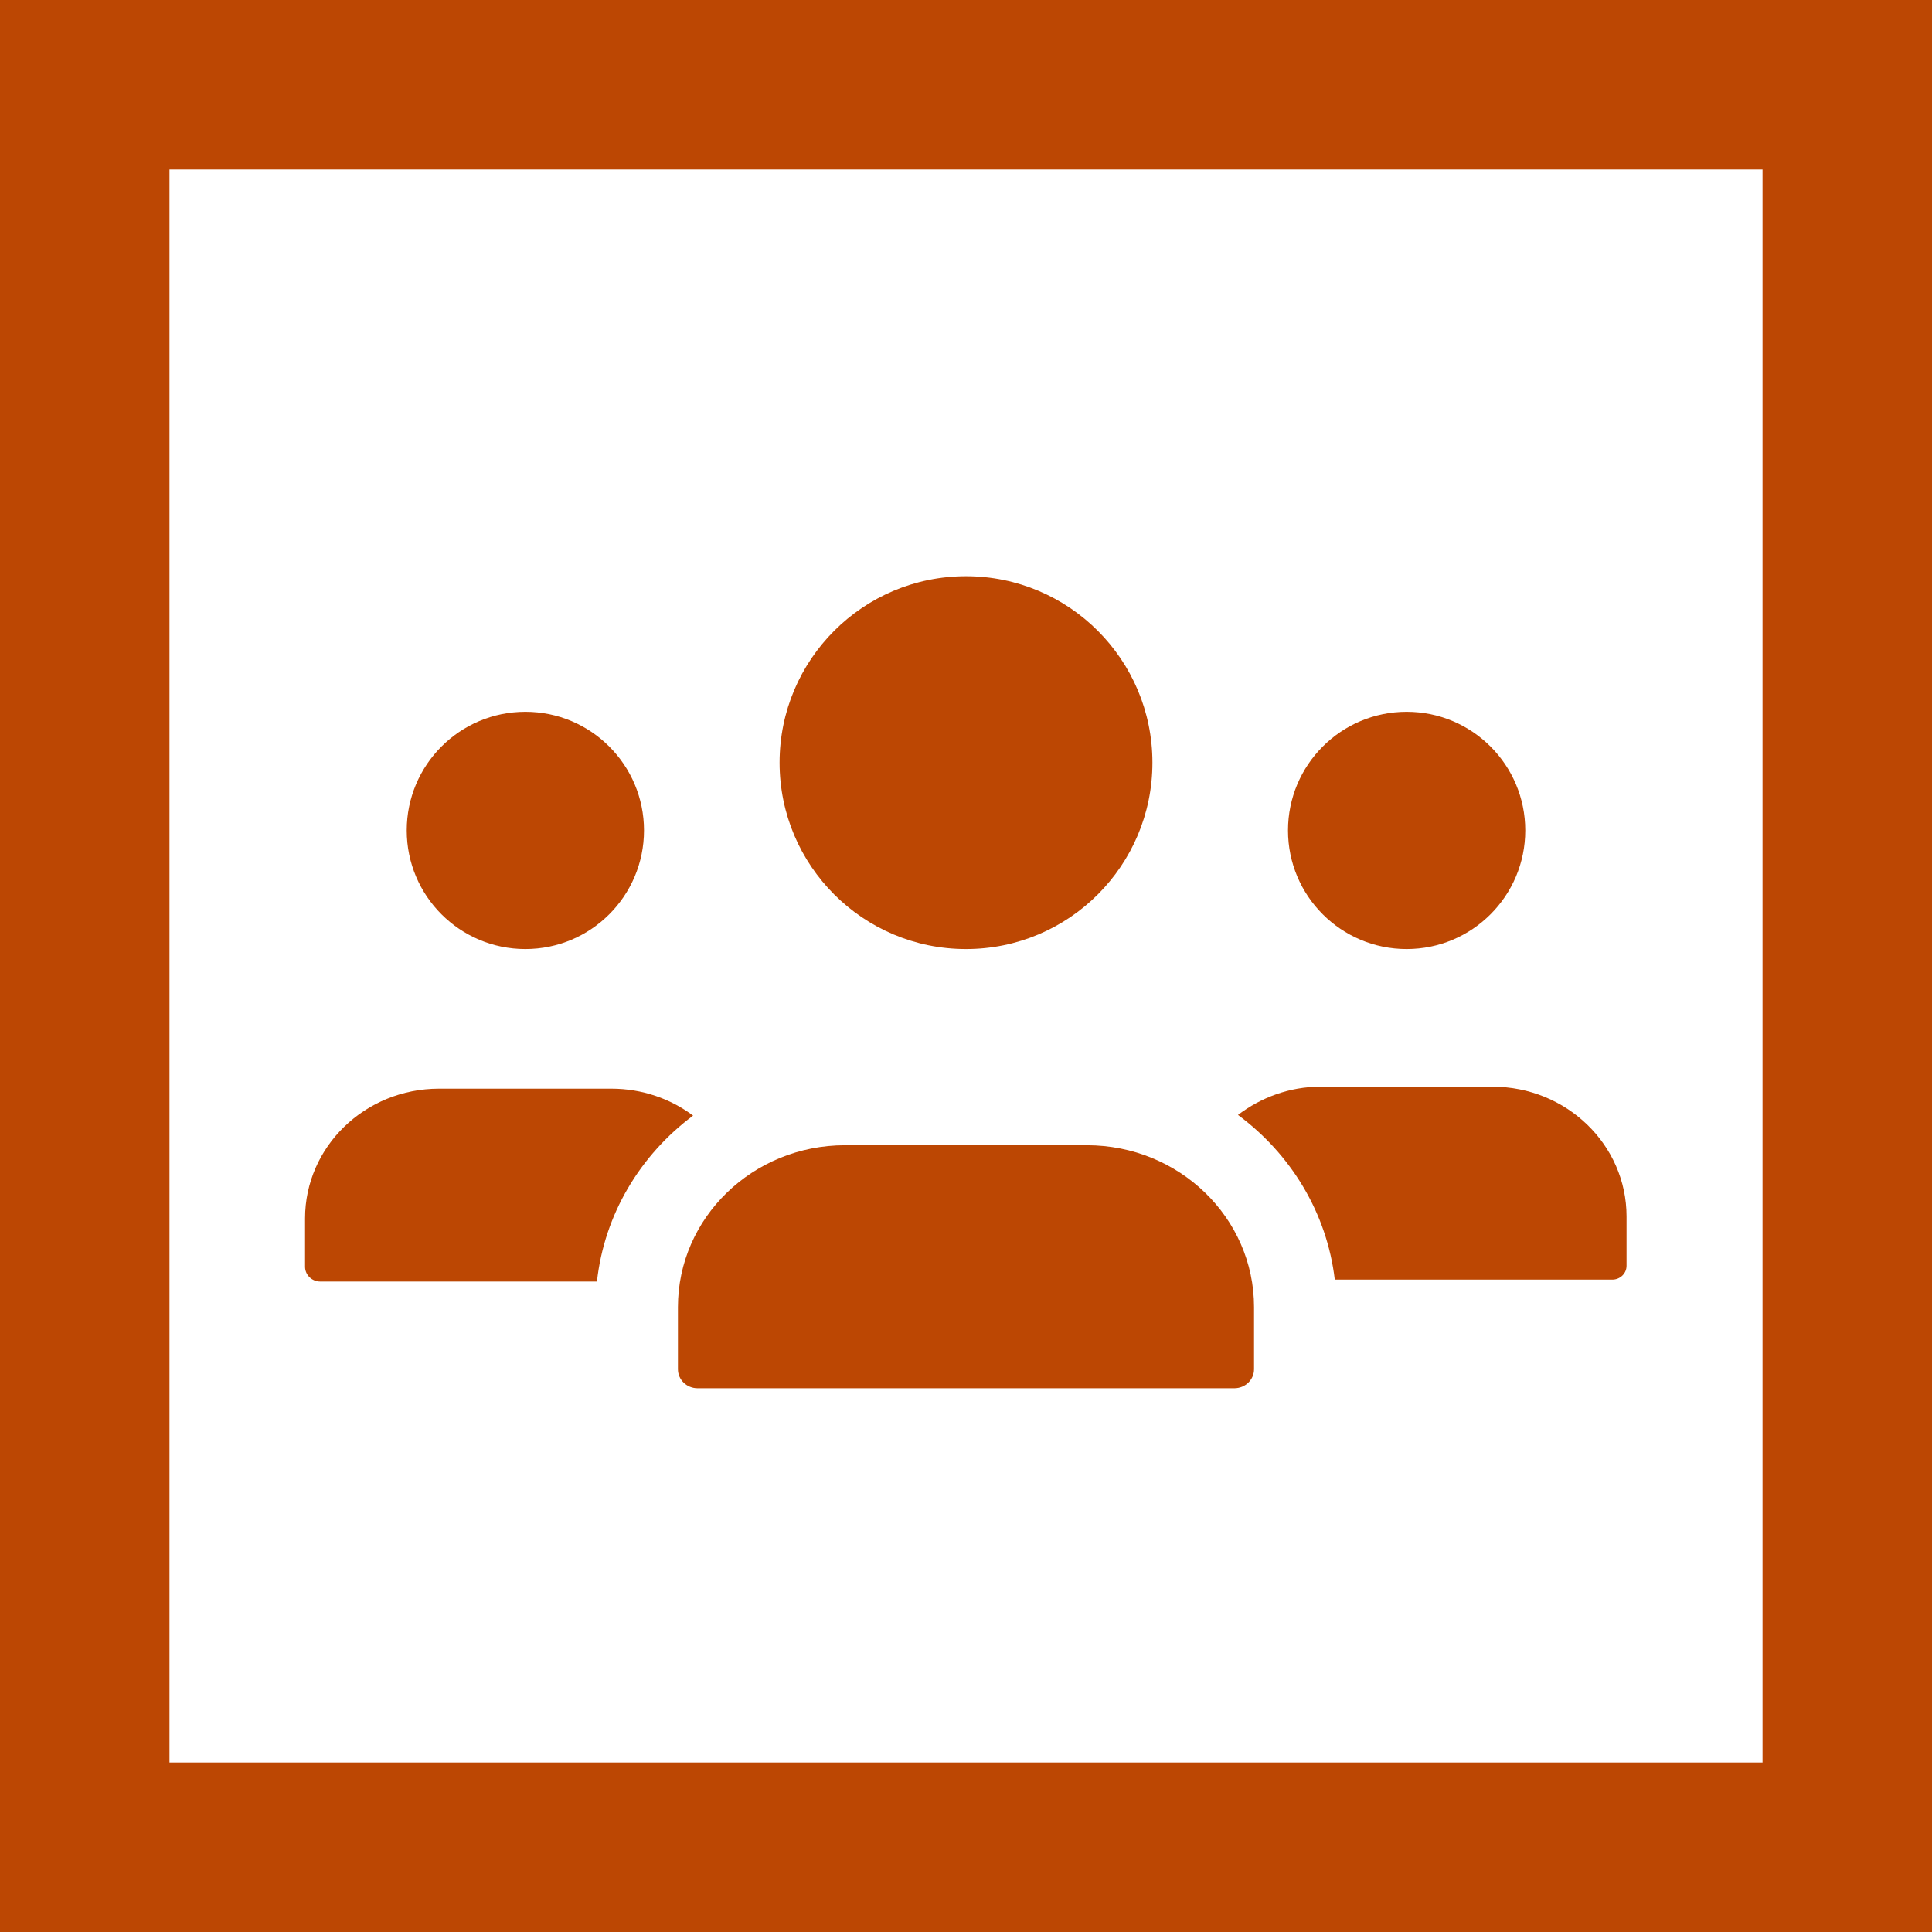 <?xml version="1.0" encoding="UTF-8"?> <svg xmlns="http://www.w3.org/2000/svg" xmlns:xlink="http://www.w3.org/1999/xlink" width="57px" height="57px" viewBox="0 0 57 57" version="1.1"><title>icon-employment-law</title><g id="Page-1" stroke="none" stroke-width="1" fill="none" fill-rule="evenodd"><g id="hsj_home" transform="translate(-609, -2103)"><g id="Group-3" transform="translate(178, 1584)"><g id="icon-employment-law" transform="translate(431, 519)"><g id="teamwork" transform="translate(9, 17)" fill="#BC4703" fill-rule="nonzero"><circle id="Oval" cx="32.5" cy="7.5" r="3.5"></circle><circle id="Oval" cx="6.5" cy="7.5" r="3.5"></circle><circle id="Oval" cx="19.5" cy="5.5" r="5.5"></circle><g id="Group" transform="translate(0, 15)"><path d="M11.448,0.914 C10.781,0.416 9.945,0.119 9.038,0.119 L3.954,0.119 C1.77,0.119 0,1.833 0,3.948 L0,5.374 C0,5.615 0.202,5.81 0.451,5.81 L8.612,5.81 C8.829,3.822 9.893,2.074 11.448,0.914 Z" id="Path"></path><path d="M23.065,1.788 L15.933,1.788 C13.209,1.788 11.001,3.927 11.001,6.565 L11.001,8.397 C11.001,8.707 11.26,8.958 11.58,8.958 L27.418,8.958 C27.738,8.958 27.998,8.707 27.998,8.397 L27.998,6.565 C27.998,3.927 25.789,1.788 23.065,1.788 L23.065,1.788 Z" id="Path"></path><path d="M35.034,0.061 L29.95,0.061 C29.046,0.061 28.2,0.38 27.524,0.894 C29.078,2.043 30.148,3.777 30.38,5.753 L38.567,5.753 C38.8,5.753 38.988,5.57 38.988,5.345 L38.988,3.89 C38.988,1.776 37.218,0.061 35.034,0.061 L35.034,0.061 Z" id="Path"></path></g></g><rect id="Rectangle" stroke="#BC4703" stroke-width="5" x="2.5" y="2.5" width="52" height="52"></rect></g></g></g></g></svg> 